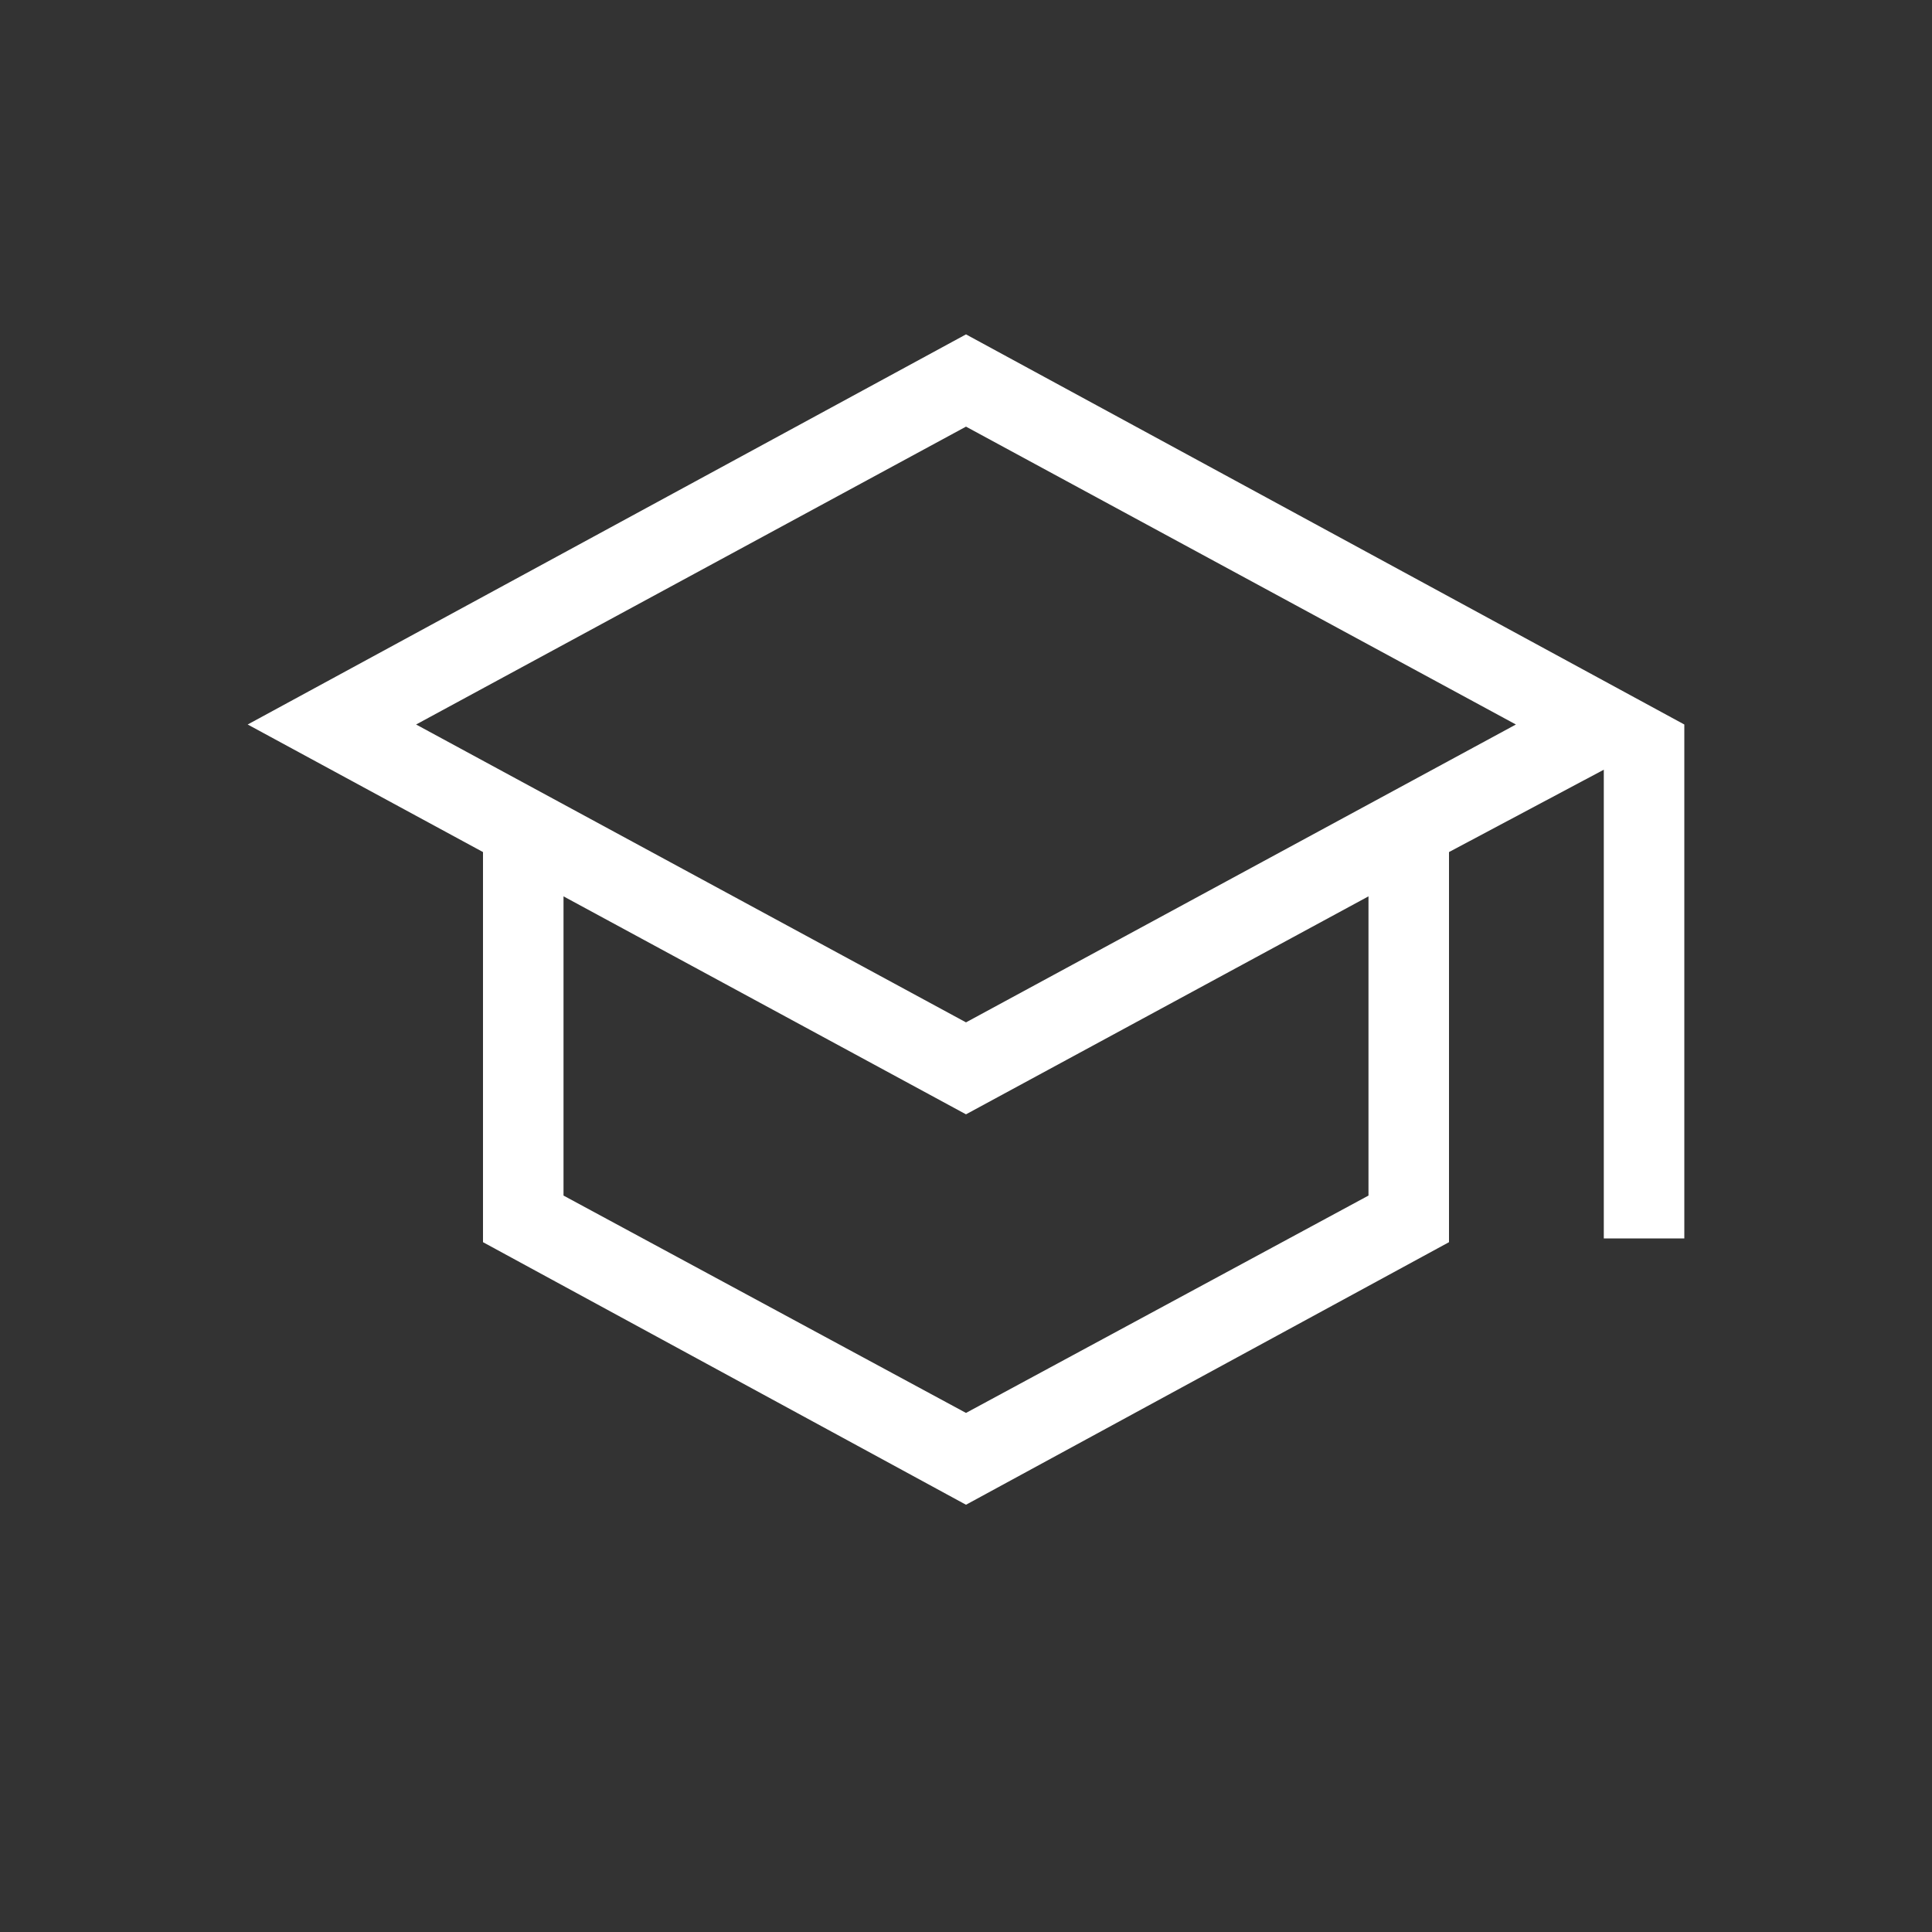 <svg preserveAspectRatio="none" width="100%" height="100%" overflow="visible" style="display: block;" viewBox="0 0 40 40" fill="none" xmlns="http://www.w3.org/2000/svg">
<rect x="0" y="0" width="40" height="40" fill="#333333" stroke="none"/>
<g id="school_24dp_5F6368_FILL0_wght200_GRAD0_opsz24 1">
<path id="Vector" d="M20 31.154L10 25.718V17.641L5.128 15L20 6.923L34.872 15V25.641H33.205V15.936L30 17.641V25.718L20 31.154ZM20 21.167L31.385 15L20 8.833L8.615 15L20 21.167ZM20 29.253L28.333 24.753V18.558L20 23.071L11.667 18.558V24.753L20 29.253Z" fill="white"/>
</g>
</svg>
